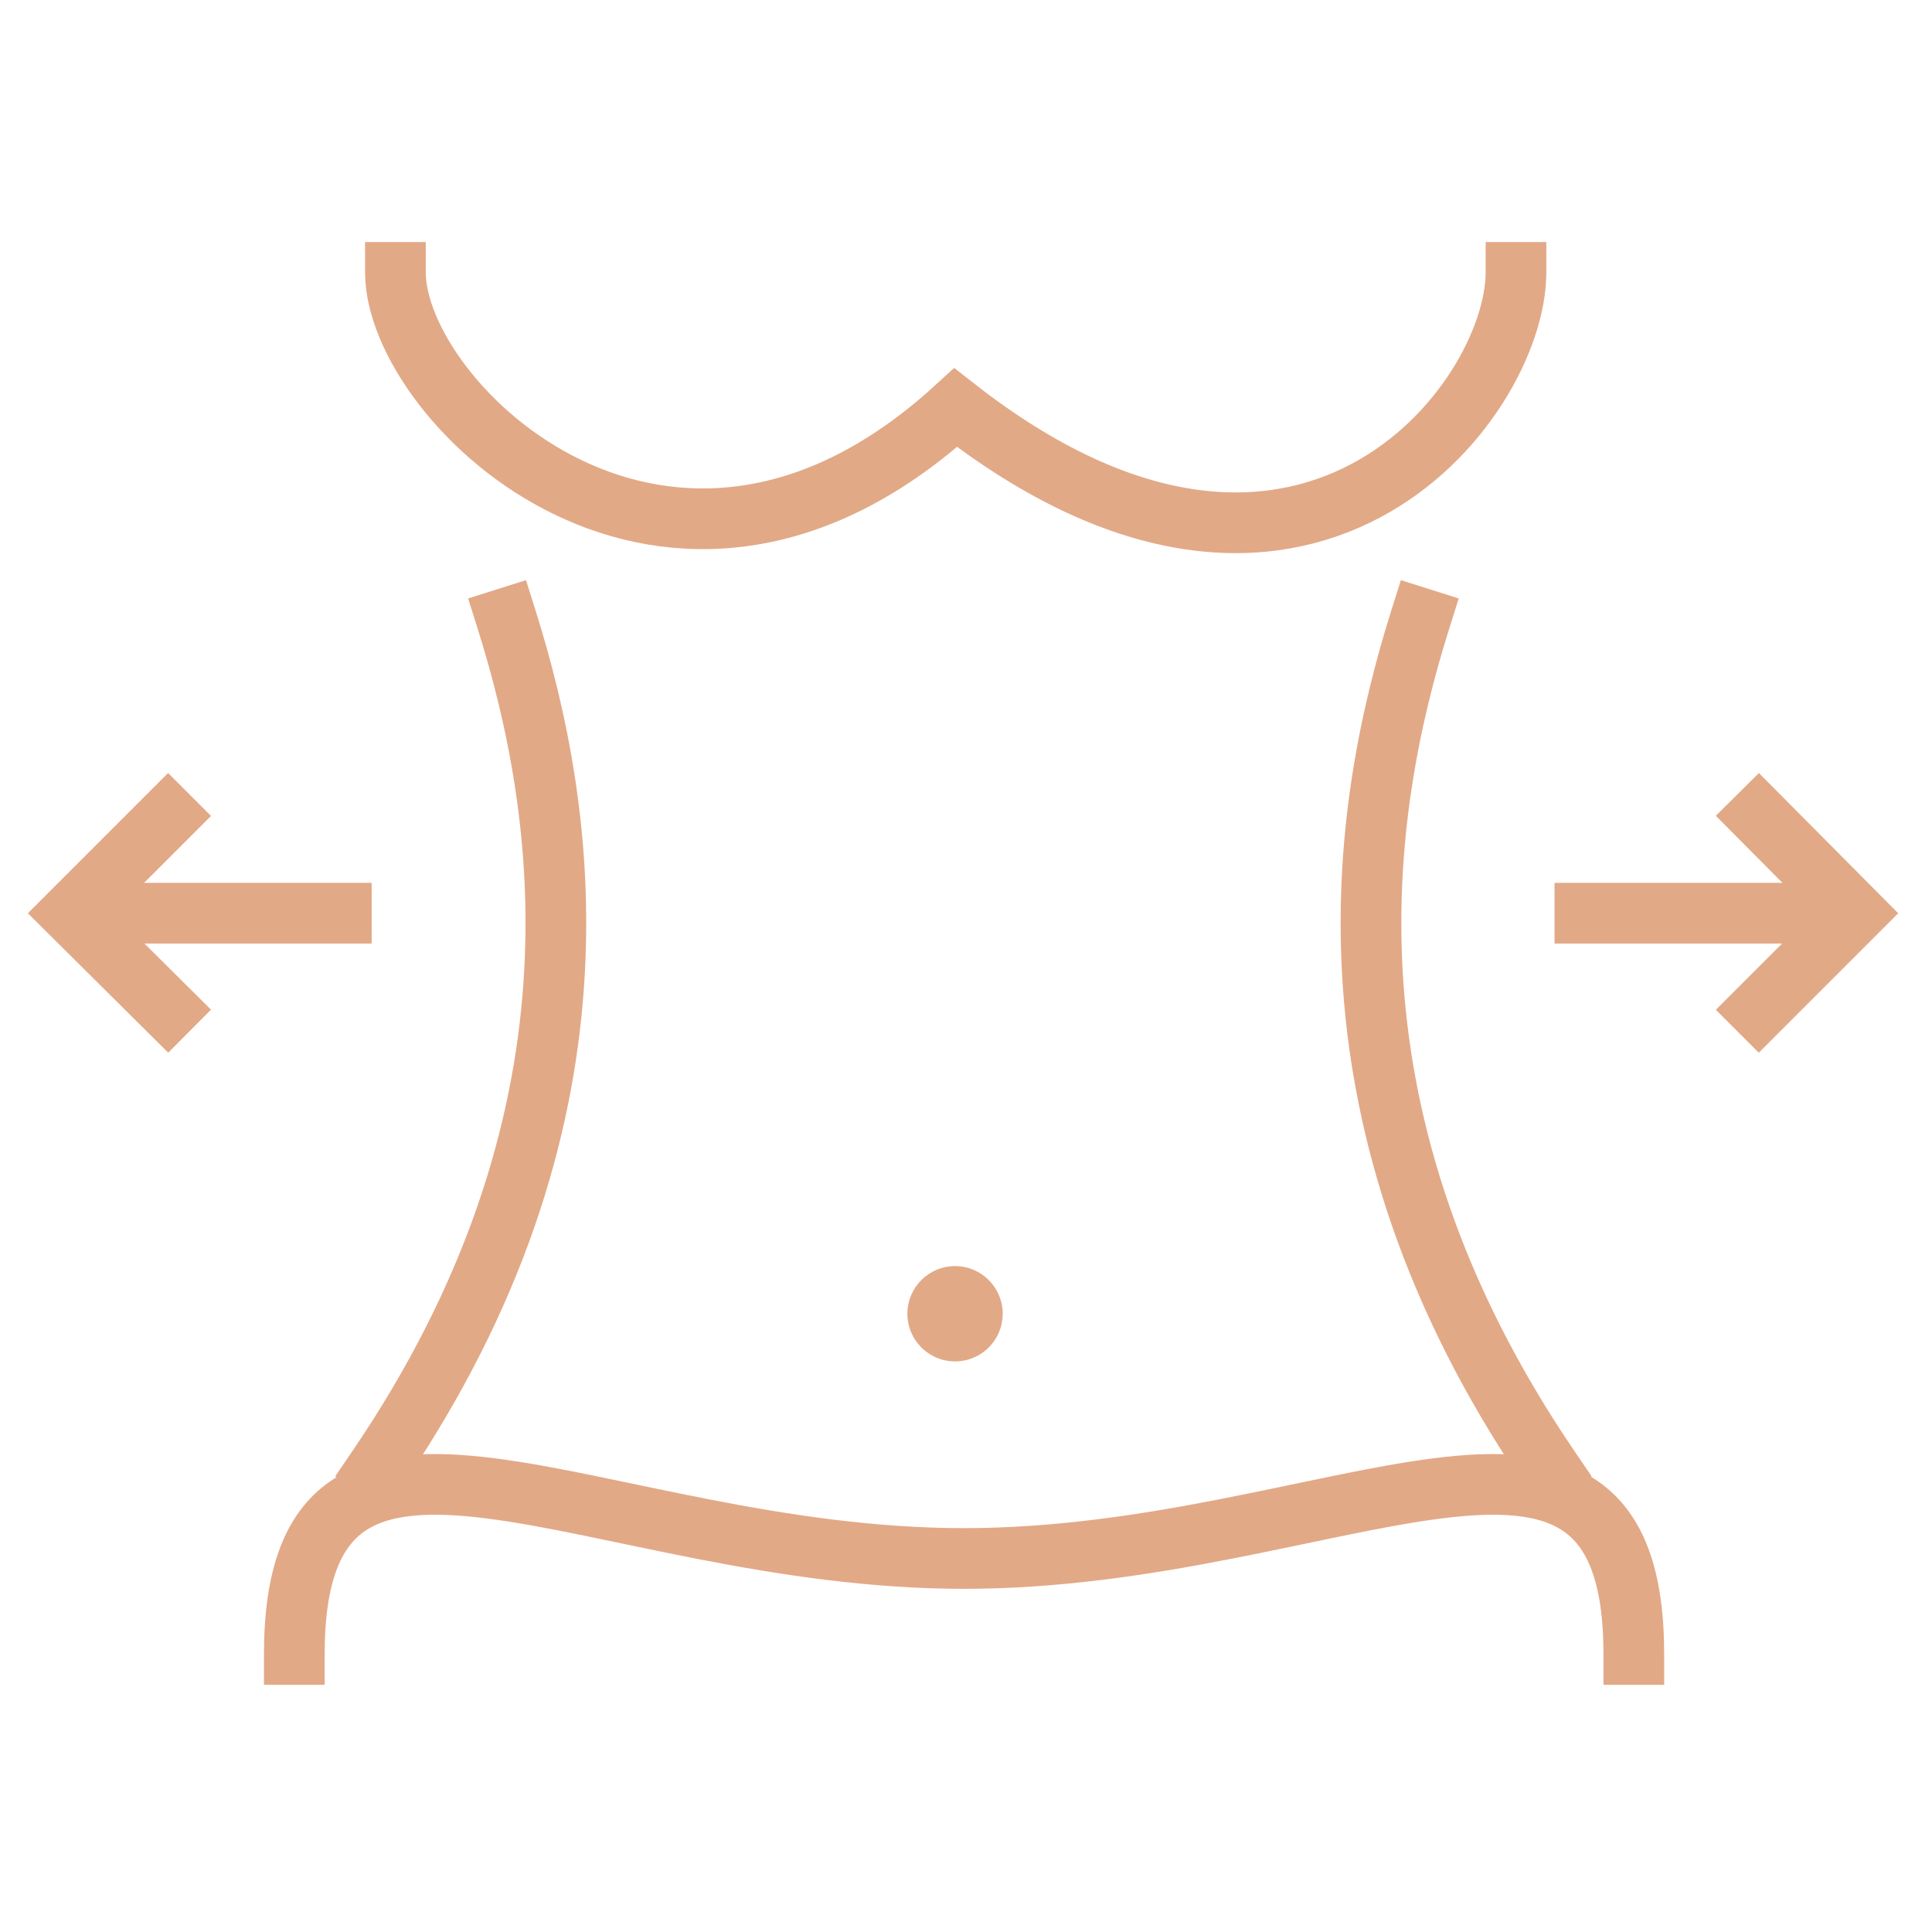 <?xml version="1.0" encoding="UTF-8"?> <!-- Generator: Adobe Illustrator 26.4.1, SVG Export Plug-In . SVG Version: 6.00 Build 0) --> <svg xmlns="http://www.w3.org/2000/svg" xmlns:xlink="http://www.w3.org/1999/xlink" id="Warstwa_1" x="0px" y="0px" viewBox="0 0 300 300" style="enable-background:new 0 0 300 300;" xml:space="preserve"> <style type="text/css"> .st0{fill:none;stroke:#E2A987;stroke-width:9.425;stroke-linecap:square;stroke-miterlimit:10;} .st1{fill:#E2A987;} </style> <g id="_x31_4"> <path class="st0" d="M235.4,42.3c0,20.3-33.2,63.1-87,21c-44.5,40.7-87-0.7-87-21"></path> <path class="st0" d="M45.7,256.9c0-48.9,46.6-14.9,104-14.9c57.4,0,104-34,104,14.9"></path> <path class="st0" d="M220.6,96c-9.6,30.4-16.7,78.1,20,132"></path> <path class="st0" d="M78.6,96c9.6,30.4,16.7,78.1-20,132"></path> <circle class="st1" cx="148.3" cy="204" r="7.4"></circle> <g> <polyline class="st0" points="273.1,156.8 288.1,141.8 273.1,126.7 "></polyline> <line class="st0" x1="280.6" y1="141.8" x2="246.1" y2="141.8"></line> </g> <g> <polyline class="st0" points="26.1,126.7 11,141.8 26.1,156.8 "></polyline> <line class="st0" x1="18.5" y1="141.8" x2="53" y2="141.8"></line> </g> </g> </svg> 